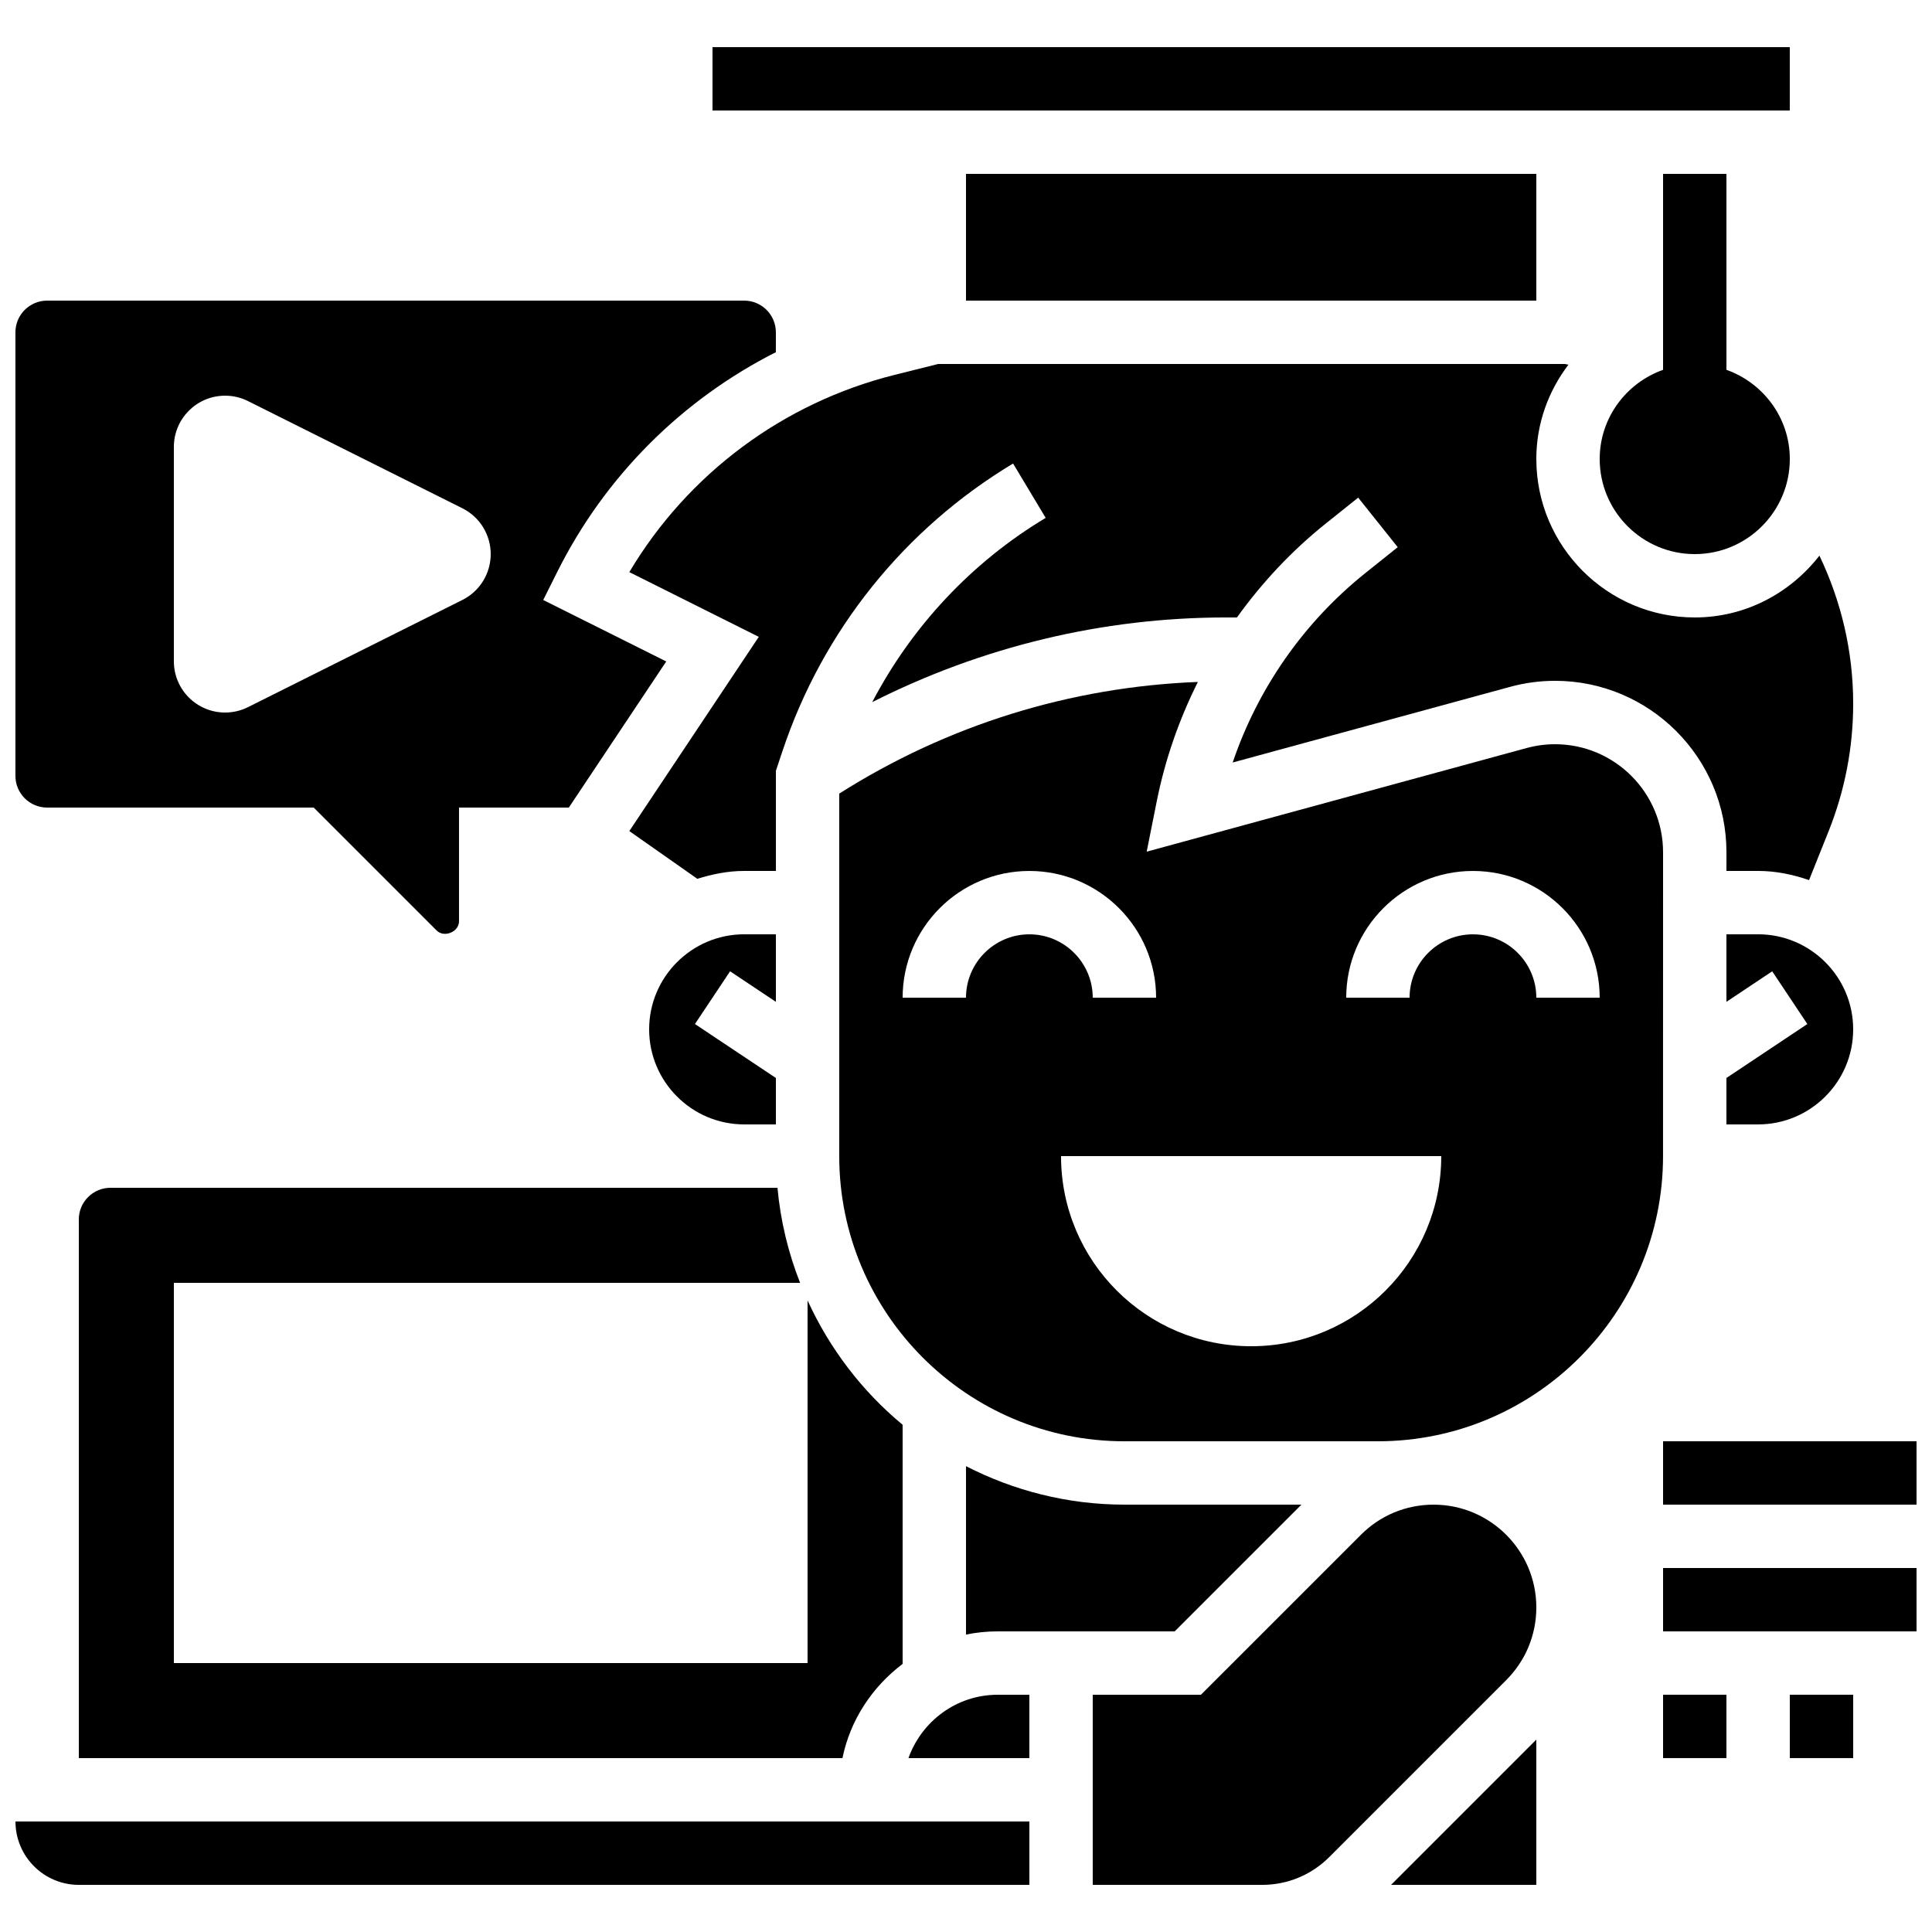 <?xml version="1.0" encoding="UTF-8"?>
<!-- Uploaded to: ICON Repo, www.svgrepo.com, Generator: ICON Repo Mixer Tools -->
<svg width="800px" height="800px" version="1.1" viewBox="144 144 512 512" xmlns="http://www.w3.org/2000/svg">
 <defs>
  <clipPath id="d">
   <path d="m148.09 223h201.91v169h-201.91z"/>
  </clipPath>
  <clipPath id="c">
   <path d="m148.09 626h268.91v18h-268.91z"/>
  </clipPath>
  <clipPath id="b">
   <path d="m584 525h67.902v18h-67.902z"/>
  </clipPath>
  <clipPath id="a">
   <path d="m584 559h67.902v18h-67.902z"/>
  </clipPath>
 </defs>
 <path d="m584.73 190.08v51.926c-9.75 3.477-16.793 12.711-16.793 23.645 0 13.887 11.301 25.191 25.191 25.191 13.887 0 25.191-11.301 25.191-25.191 0-10.934-7.047-20.168-16.793-23.645l-0.004-51.926z"/>
 <path d="m332.82 156.49h285.49v16.793h-285.49z"/>
 <g clip-path="url(#d)">
  <path d="m156.49 358.02h70.652l32.57 32.57c1.996 2 5.934 0.379 5.934-2.461v-30.109h29.094l25.82-38.727-32.598-16.289 3.754-7.516c12.688-25.367 33.082-45.594 57.895-58.156l0.004-5.266c0-4.625-3.762-8.398-8.398-8.398h-184.73c-4.637 0-8.398 3.769-8.398 8.398v117.55c0 4.629 3.762 8.398 8.398 8.398zm33.586-95.574c0-7.508 6.078-13.586 13.586-13.586 2.109 0 4.191 0.488 6.078 1.438l56.797 28.398c4.602 2.301 7.508 7 7.508 12.148 0 5.148-2.906 9.848-7.508 12.148l-56.797 28.398c-1.887 0.949-3.969 1.438-6.078 1.438-7.508 0-13.586-6.078-13.586-13.586z"/>
 </g>
 <g clip-path="url(#c)">
  <path d="m164.89 643.51h251.91v-16.793l-268.7-0.004c0 9.262 7.531 16.797 16.793 16.797z"/>
 </g>
 <path d="m400 190.08h151.14v33.586h-151.14z"/>
 <path d="m384.75 609.92h32.043v-16.793h-8.398c-10.934 0-20.168 7.047-23.645 16.793z"/>
 <path d="m455.3 576.33 33.586-33.586h-46.902c-15.121 0-29.371-3.727-41.984-10.195v44.629c2.711-0.555 5.523-0.848 8.395-0.848z"/>
 <path d="m601.52 441.98h8.398c13.887 0 25.191-11.301 25.191-25.191 0-13.887-11.301-25.191-25.191-25.191h-8.398v17.902l12.133-8.094 9.312 13.973-21.445 14.297z"/>
 <path d="m164.89 467.17v142.75h202.37c2.074-10.184 7.945-18.918 15.945-24.973v-63.371c-10.723-8.867-19.336-20.145-25.191-32.941l0.004 96.098h-167.94v-100.77h165.95c-3.113-7.934-5.188-16.375-5.988-25.191l-176.76 0.004c-4.637 0-8.398 3.769-8.398 8.395z"/>
 <path d="m551.14 265.65c0-9.422 3.215-18.027 8.508-25.004l-0.941-0.188h-166.07l-11.527 2.879c-29.605 7.406-54.832 26.258-70.332 52.277l34.309 17.156-34.309 51.473 18.02 12.652c3.957-1.23 8.07-2.086 12.43-2.086h8.398v-26.559l1.746-5.223c10.613-31.848 32.312-58.902 61.105-76.184l8.641 14.402c-19.641 11.781-35.461 28.758-45.973 48.828 29.008-14.656 60.965-22.441 93.805-22.441h2.856c6.66-9.27 14.535-17.691 23.562-24.906l8.566-6.844 10.48 13.125-8.547 6.836c-16.34 13.074-28.531 30.574-35.191 50.23l73.496-20.043c3.875-1.066 7.898-1.605 11.938-1.605 25.039 0 45.418 20.379 45.418 45.43v4.953h8.398c4.746 0 9.238 0.965 13.492 2.426l5.18-12.941c4.324-10.82 6.516-22.207 6.516-33.844 0-13.922-3.223-27.23-8.949-39.195-7.691 9.891-19.566 16.379-33.035 16.379-23.148 0-41.984-18.832-41.984-41.984z"/>
 <path d="m349.62 409.5v-17.902h-8.398c-13.887 0-25.191 11.301-25.191 25.191 0 13.887 11.301 25.191 25.191 25.191h8.398v-12.301l-21.453-14.301 9.312-13.973z"/>
 <path d="m584.73 369.86c0-15.785-12.84-28.633-28.625-28.633-2.543 0-5.07 0.344-7.531 1.008l-100.69 27.465 2.66-13.316c2.207-11.066 5.918-21.699 10.906-31.664-33.812 1.309-66.426 11.445-95.043 29.598v96.066c0 41.664 33.898 75.57 75.57 75.57h67.176c41.672 0 75.57-33.906 75.57-75.57zm-184.73 38.539h-16.793c0-18.523 15.062-33.586 33.586-33.586 18.523 0 33.586 15.062 33.586 33.586h-16.793c0-9.262-7.531-16.793-16.793-16.793s-16.793 7.531-16.793 16.793zm75.57 92.367c-27.828 0-50.383-22.555-50.383-50.383h100.76c0 27.828-22.551 50.383-50.379 50.383zm75.57-92.367c0-9.262-7.531-16.793-16.793-16.793-9.262 0-16.793 7.531-16.793 16.793h-16.793c0-18.523 15.062-33.586 33.586-33.586 18.523 0 33.586 15.062 33.586 33.586z"/>
 <path d="m551.14 643.51v-38.5l-38.5 38.5z"/>
 <path d="m523.92 542.75c-7.281 0-14.113 2.828-19.246 7.969l-42.418 42.41h-28.668v50.383h44.863c6.734 0 13.066-2.621 17.816-7.371l46.906-46.906c5.141-5.148 7.969-11.992 7.969-19.254 0-15.016-12.207-27.23-27.223-27.23z"/>
 <g clip-path="url(#b)">
  <path d="m584.73 525.95h67.176v16.793h-67.176z"/>
 </g>
 <g clip-path="url(#a)">
  <path d="m584.73 559.54h67.176v16.793h-67.176z"/>
 </g>
 <path d="m584.73 593.12h16.793v16.793h-16.793z"/>
 <path d="m618.32 593.12h16.793v16.793h-16.793z"/>
</svg>